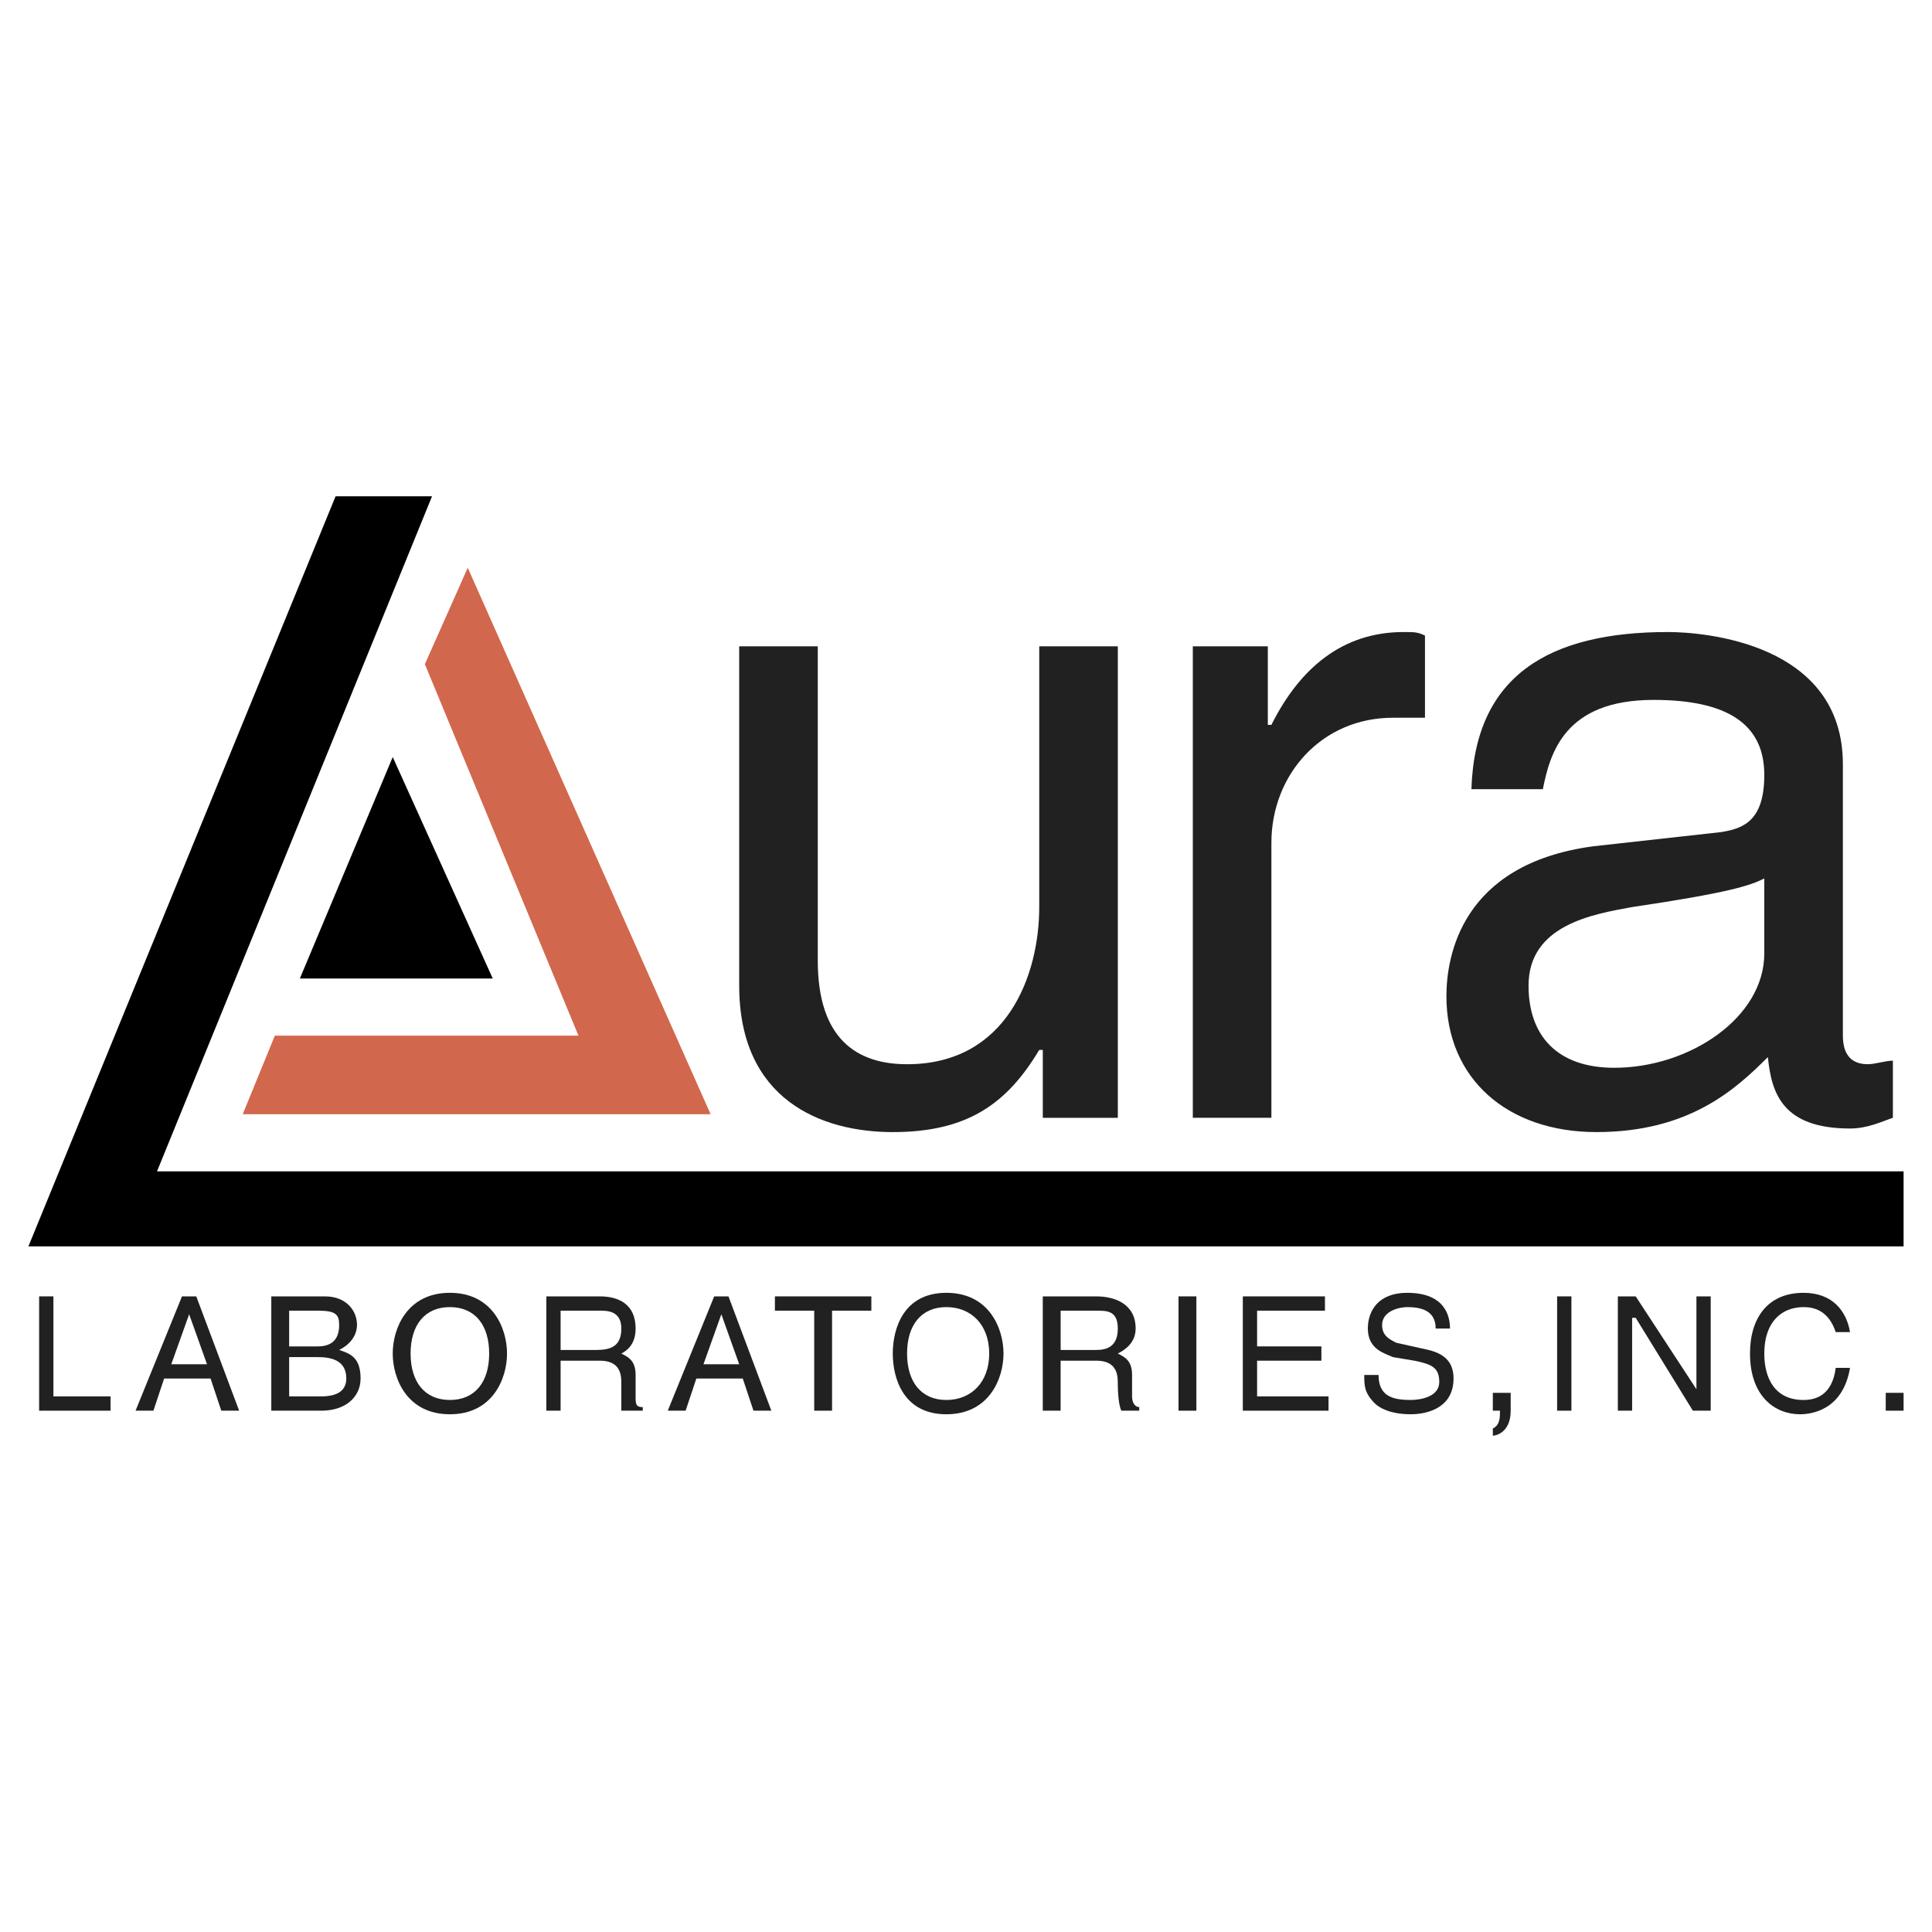 <?xml version="1.0" encoding="utf-8"?>
<!-- Generator: Adobe Illustrator 13.0.0, SVG Export Plug-In . SVG Version: 6.00 Build 14948)  -->
<!DOCTYPE svg PUBLIC "-//W3C//DTD SVG 1.0//EN" "http://www.w3.org/TR/2001/REC-SVG-20010904/DTD/svg10.dtd">
<svg version="1.0" id="Layer_1" xmlns="http://www.w3.org/2000/svg" xmlns:xlink="http://www.w3.org/1999/xlink" x="0px" y="0px"
	 width="192.756px" height="192.756px" viewBox="0 0 192.756 192.756" enable-background="new 0 0 192.756 192.756"
	 xml:space="preserve">
<g>
	<polygon fill-rule="evenodd" clip-rule="evenodd" fill="#FFFFFF" points="0,0 192.756,0 192.756,192.756 0,192.756 0,0 	"/>
	<polygon fill-rule="evenodd" clip-rule="evenodd" points="189.921,124.352 2.834,124.352 33.481,49.517 43.103,49.517 
		15.664,116.869 189.921,116.869 189.921,124.352 	"/>
	<polygon fill-rule="evenodd" clip-rule="evenodd" fill="#D1674C" points="27.423,103.326 57.713,103.326 42.39,66.266 
		46.667,56.645 70.898,111.166 24.216,111.166 27.423,103.326 	"/>
	<polygon fill-rule="evenodd" clip-rule="evenodd" points="39.183,75.531 49.161,97.625 29.918,97.625 39.183,75.531 	"/>
	<polygon fill-rule="evenodd" clip-rule="evenodd" fill="#222121" points="5.329,139.318 11.031,139.318 11.031,140.744 
		3.904,140.744 3.904,129.34 5.329,129.34 5.329,139.318 	"/>
	<path fill-rule="evenodd" clip-rule="evenodd" fill="#222121" d="M17.089,136.111l1.782-4.988l0,0l1.782,4.988H17.089
		L17.089,136.111z M21.009,137.537l1.069,3.207h1.781l-4.276-11.404h-1.426l-4.632,11.404h1.782l1.069-3.207H21.009L21.009,137.537z
		"/>
	<path fill-rule="evenodd" clip-rule="evenodd" fill="#222121" d="M28.849,130.766H31.7c1.782,0,2.138,0.357,2.138,1.426
		c0,1.426-0.712,2.139-2.138,2.139h-2.851V130.766L28.849,130.766z M27.067,140.744h4.989c2.494,0,3.919-1.426,3.919-3.207
		c0-2.139-1.069-2.494-2.138-2.852c1.426-0.713,1.782-1.781,1.782-2.494c0-1.426-1.069-2.852-3.207-2.852h-5.345V140.744
		L27.067,140.744z M28.849,135.398H31.7c1.425,0,2.851,0.357,2.851,2.139c0,1.068-0.713,1.781-2.494,1.781h-3.208V135.398
		L28.849,135.398z"/>
	<path fill-rule="evenodd" clip-rule="evenodd" fill="#222121" d="M48.805,135.043c0,2.85-1.425,4.633-3.92,4.633
		s-3.92-1.783-3.92-4.633c0-2.852,1.425-4.633,3.92-4.633S48.805,132.191,48.805,135.043L48.805,135.043z M50.586,135.043
		c0-2.494-1.425-6.059-5.702-6.059s-5.702,3.564-5.702,6.059s1.425,6.059,5.702,6.059S50.586,137.537,50.586,135.043L50.586,135.043
		z"/>
	<path fill-rule="evenodd" clip-rule="evenodd" fill="#222121" d="M55.932,130.766h3.92c0.713,0,2.138,0,2.138,1.783
		c0,1.781-1.069,2.137-2.495,2.137h-3.563V130.766L55.932,130.766z M55.932,135.756h3.92c1.782,0,2.138,1.068,2.138,2.137
		c0,0.357,0,2.139,0,2.852h2.138v-0.355c-0.713,0-0.713-0.357-0.713-1.07v-2.137c0-1.426-0.712-1.783-1.425-2.139
		c0.713-0.357,1.425-1.07,1.425-2.494c0-2.496-1.782-3.209-3.563-3.209h-5.345v11.404h1.425V135.756L55.932,135.756z"/>
	<path fill-rule="evenodd" clip-rule="evenodd" fill="#222121" d="M70.186,136.111l1.782-4.988l0,0l1.782,4.988H70.186
		L70.186,136.111z M74.106,137.537l1.069,3.207h1.782L72.68,129.34h-1.425l-4.632,11.404h1.782l1.069-3.207H74.106L74.106,137.537z"
		/>
	<polygon fill-rule="evenodd" clip-rule="evenodd" fill="#222121" points="77.313,129.34 86.935,129.34 86.935,130.766 
		83.015,130.766 83.015,140.744 81.233,140.744 81.233,130.766 77.313,130.766 77.313,129.34 	"/>
	<path fill-rule="evenodd" clip-rule="evenodd" fill="#222121" d="M98.694,135.043c0,2.85-1.782,4.633-4.276,4.633
		c-2.494,0-3.92-1.783-3.92-4.633c0-2.852,1.426-4.633,3.92-4.633C96.913,130.41,98.694,132.191,98.694,135.043L98.694,135.043z
		 M100.12,135.043c0-2.494-1.426-6.059-5.702-6.059s-5.345,3.564-5.345,6.059s1.069,6.059,5.345,6.059
		S100.12,137.537,100.12,135.043L100.12,135.043z"/>
	<path fill-rule="evenodd" clip-rule="evenodd" fill="#222121" d="M105.821,130.766h3.563c1.069,0,2.139,0,2.139,1.783
		c0,1.781-1.069,2.137-2.139,2.137h-3.563V130.766L105.821,130.766z M105.821,135.756h3.563c1.782,0,2.139,1.068,2.139,2.137
		c0,0.357,0,2.139,0.356,2.852h1.781v-0.355c-0.356,0-0.713-0.357-0.713-1.07v-2.137c0-1.426-0.712-1.783-1.425-2.139
		c0.713-0.357,1.781-1.07,1.781-2.494c0-2.496-2.138-3.209-3.92-3.209h-5.345v11.404h1.781V135.756L105.821,135.756z"/>
	<polygon fill-rule="evenodd" clip-rule="evenodd" fill="#222121" points="117.581,140.744 119.363,140.744 119.363,129.34 
		117.581,129.34 117.581,140.744 	"/>
	<polygon fill-rule="evenodd" clip-rule="evenodd" fill="#222121" points="132.548,140.744 123.996,140.744 123.996,129.34 
		132.191,129.34 132.191,130.766 125.421,130.766 125.421,134.33 131.836,134.33 131.836,135.756 125.421,135.756 125.421,139.318 
		132.548,139.318 132.548,140.744 	"/>
	<path fill-rule="evenodd" clip-rule="evenodd" fill="#222121" d="M143.238,132.549c0-1.783-1.425-2.139-2.851-2.139
		c-0.713,0-2.494,0.355-2.494,1.781c0,1.07,0.713,1.426,1.426,1.781l3.207,0.713c1.425,0.357,2.494,1.07,2.494,2.852
		c0,2.852-2.494,3.564-4.276,3.564c-2.138,0-3.207-0.713-3.563-1.07c-1.069-1.068-1.069-1.781-1.069-2.85h1.426
		c0,2.137,1.426,2.494,3.207,2.494c1.069,0,2.851-0.357,2.851-1.783c0-1.424-0.712-1.781-2.494-2.137l-2.138-0.357
		c-0.713-0.355-2.495-0.713-2.495-2.85c0-1.783,1.069-3.564,3.92-3.564c3.92,0,4.276,2.494,4.276,3.564H143.238L143.238,132.549z"/>
	<path fill-rule="evenodd" clip-rule="evenodd" fill="#222121" d="M148.94,138.963h1.781v1.781c0,2.139-1.425,2.494-1.781,2.494
		v-0.713c0.713-0.355,0.713-1.068,0.713-1.781h-0.713V138.963L148.94,138.963z"/>
	<polygon fill-rule="evenodd" clip-rule="evenodd" fill="#222121" points="155.354,140.744 156.78,140.744 156.78,129.34 
		155.354,129.34 155.354,140.744 	"/>
	<polygon fill-rule="evenodd" clip-rule="evenodd" fill="#222121" points="169.253,129.34 170.678,129.34 170.678,140.744 
		168.896,140.744 163.194,131.479 162.838,131.479 162.838,140.744 161.413,140.744 161.413,129.34 163.194,129.34 169.253,138.605 
		169.253,138.605 169.253,129.34 	"/>
	<path fill-rule="evenodd" clip-rule="evenodd" fill="#222121" d="M183.15,132.904c-0.713-2.139-2.138-2.494-3.207-2.494
		c-2.138,0-3.92,1.426-3.92,4.633c0,2.494,1.069,4.633,3.92,4.633c1.069,0,2.851-0.357,3.207-3.207h1.426
		c-0.713,4.275-3.92,4.633-4.989,4.633c-2.494,0-4.989-1.783-4.989-6.059c0-3.564,1.782-6.059,5.346-6.059
		c2.851,0,4.276,1.781,4.633,3.92H183.15L183.15,132.904z"/>
	<polygon fill-rule="evenodd" clip-rule="evenodd" fill="#222121" points="188.14,140.744 189.921,140.744 189.921,138.963 
		188.14,138.963 188.14,140.744 	"/>
	<path fill-rule="evenodd" clip-rule="evenodd" fill="#222121" d="M104.04,111.523v-6.771h-0.356
		c-3.207,5.346-7.127,8.197-14.611,8.197c-7.127,0-15.323-3.207-15.323-14.611V64.484h7.84v31.36c0,7.84,3.92,10.334,8.909,10.334
		c9.979,0,13.186-8.908,13.186-15.68V64.484h7.84v47.04H104.04L104.04,111.523z"/>
	<path fill-rule="evenodd" clip-rule="evenodd" fill="#222121" d="M126.847,111.523h-7.84v-47.04h7.483v7.84h0.356
		c2.851-5.702,7.127-9.265,13.185-9.265c1.069,0,1.426,0,2.139,0.356v8.196h-3.207c-7.127,0-12.116,5.702-12.116,12.472V111.523
		L126.847,111.523z"/>
	<path fill-rule="evenodd" clip-rule="evenodd" fill="#222121" d="M176.023,95.13c0,6.415-7.483,11.403-14.967,11.403
		c-5.702,0-8.553-3.207-8.553-8.195c0-6.058,6.415-7.127,10.334-7.84c9.622-1.425,11.76-2.138,13.186-2.851V95.13L176.023,95.13z
		 M153.93,78.738c0.713-3.563,2.138-8.909,11.047-8.909c7.483,0,11.047,2.494,11.047,7.483c0,4.633-2.138,5.345-4.276,5.702
		l-12.828,1.425c-13.186,1.782-14.611,11.047-14.611,14.966c0,8.197,6.059,13.543,14.967,13.543c9.266,0,13.898-4.277,17.105-7.484
		c0.356,3.564,1.426,7.127,8.196,7.127c1.781,0,3.207-0.713,4.276-1.068v-5.701c-0.713,0-1.782,0.355-2.495,0.355
		c-1.425,0-2.494-0.713-2.494-2.852V76.244c0-12.116-13.897-13.186-17.461-13.186c-11.76,0-19.243,4.276-19.6,15.68H153.93
		L153.93,78.738z"/>
</g>
</svg>
